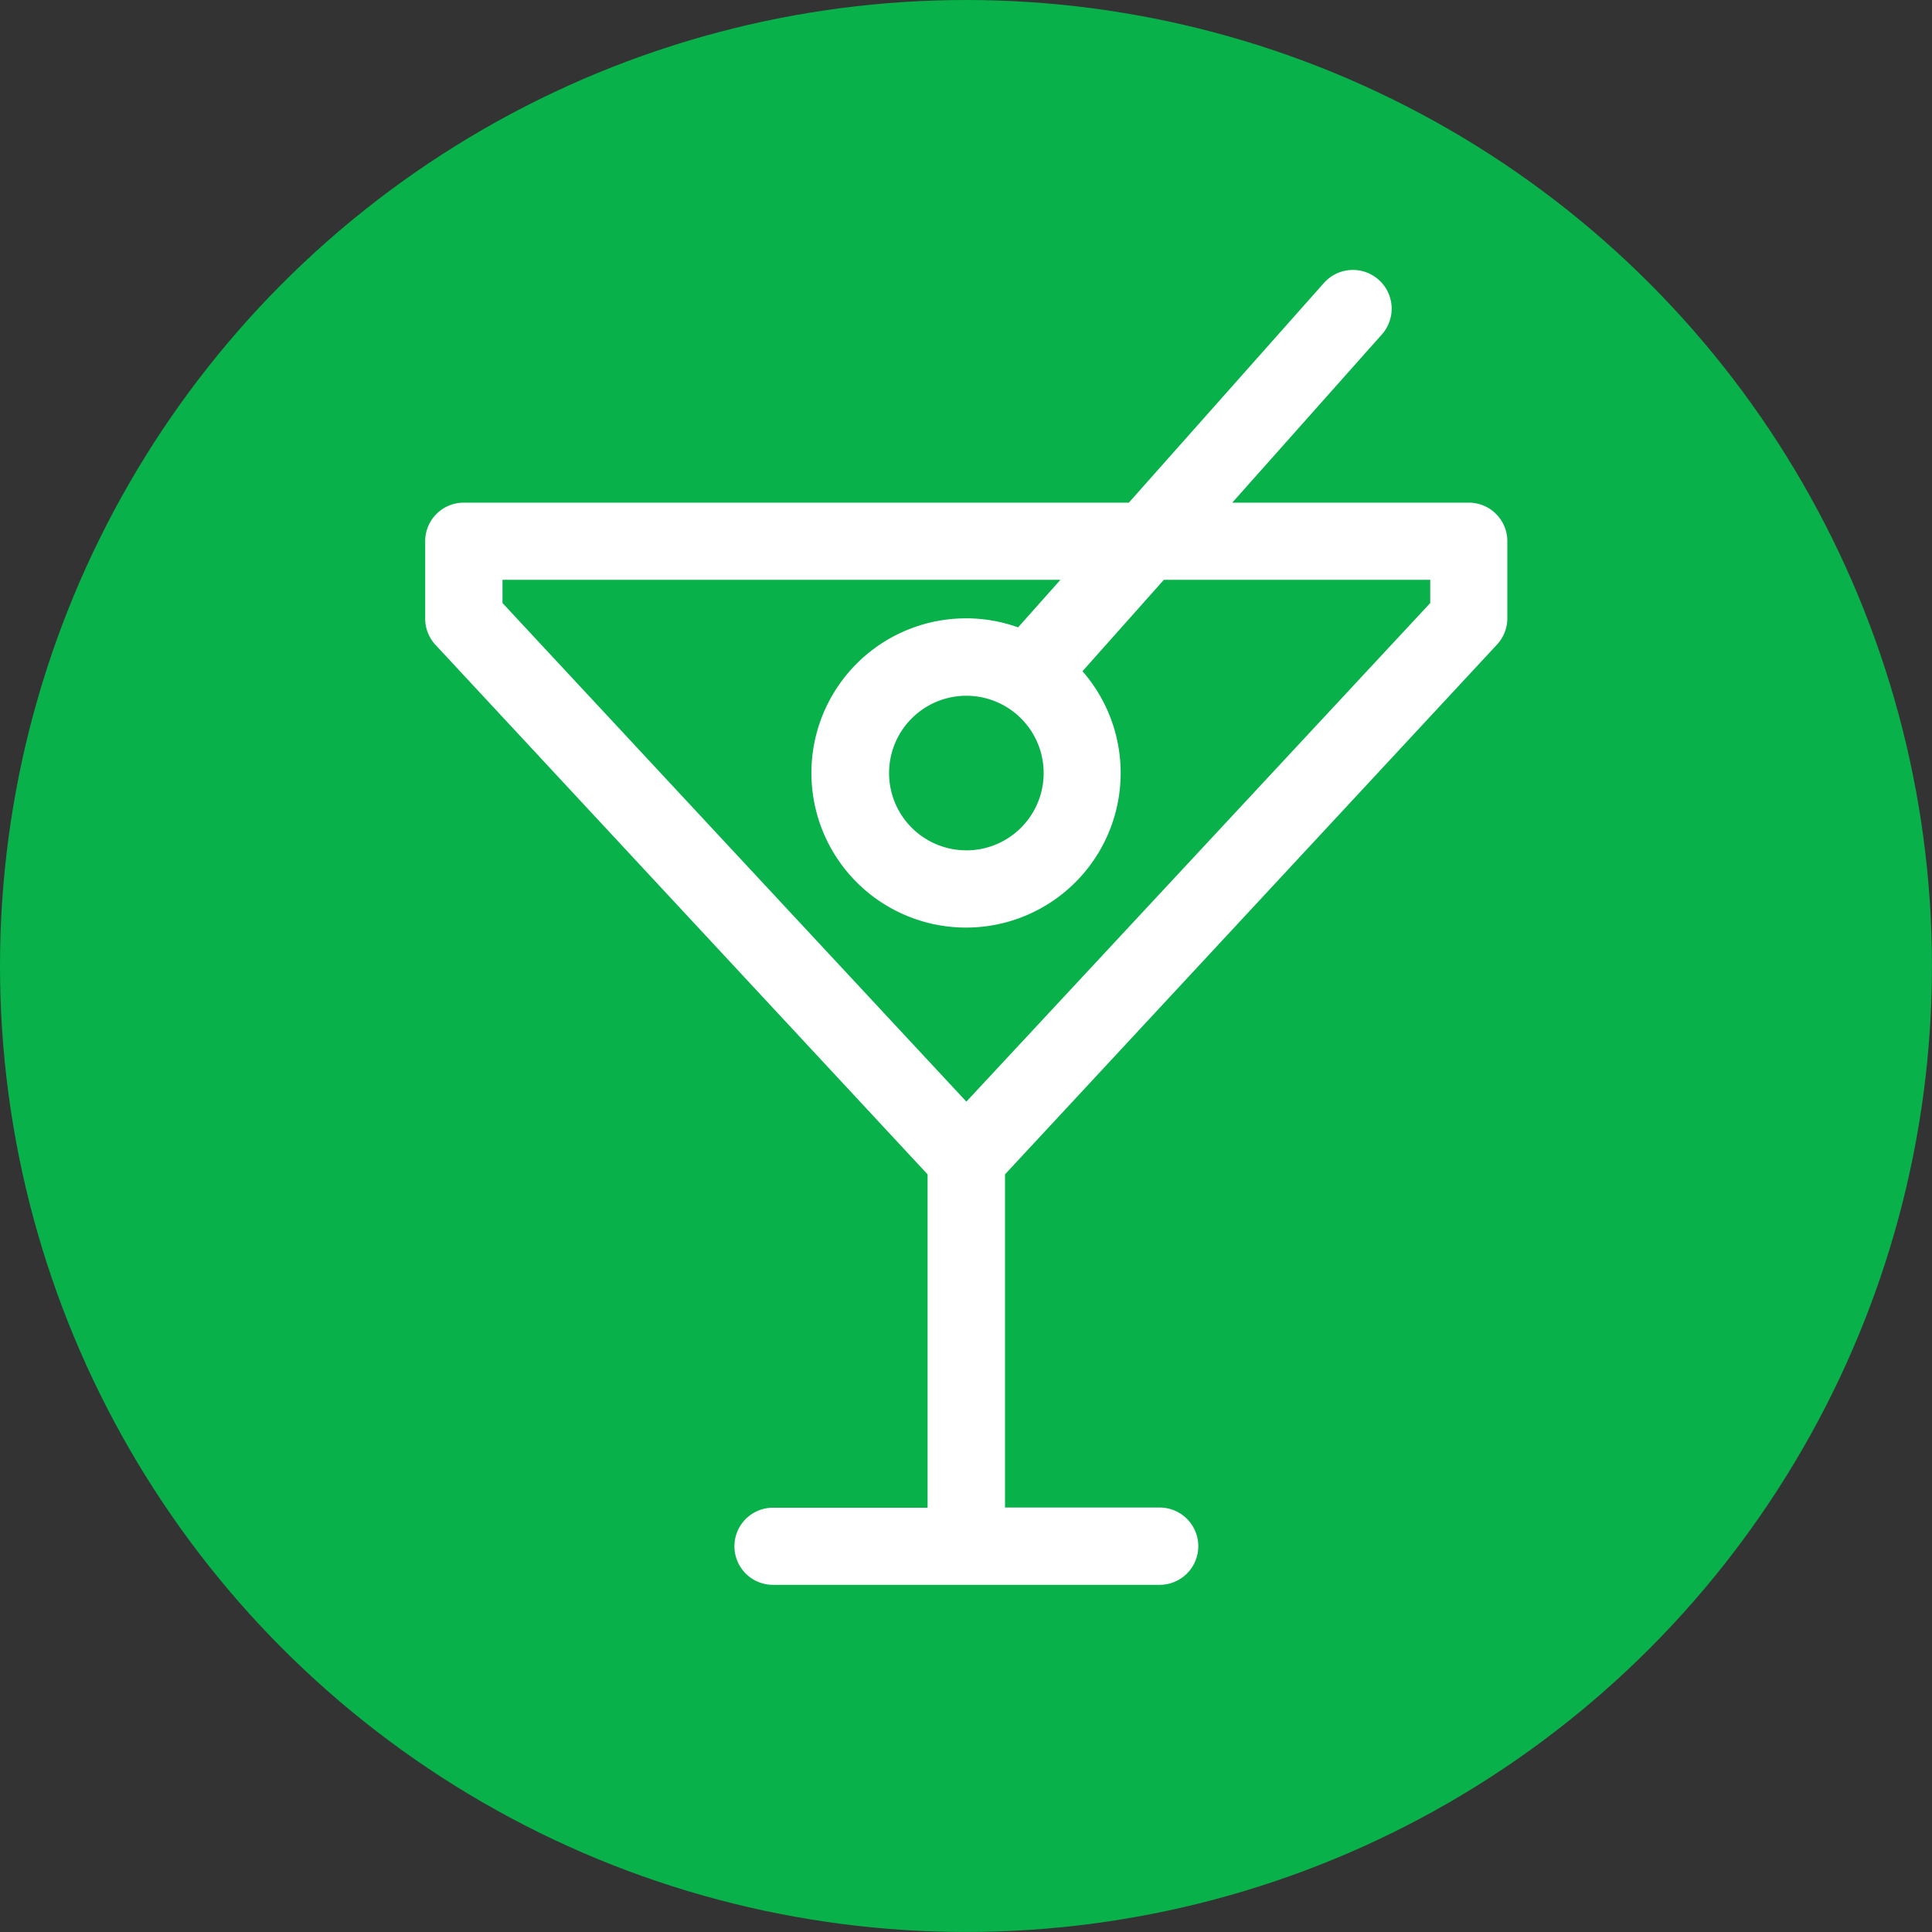 <svg xmlns="http://www.w3.org/2000/svg" width="55.189" height="55.189" viewBox="0 0 55.189 55.189">
  <rect x="0" y="0" width="55.189" height="55.189" fill="#333333" stroke="none"/>
  <g id="Group_428" data-name="Group 428" transform="translate(-324 -323)">
    <circle id="Ellipse_366" data-name="Ellipse 366" cx="27.594" cy="27.594" r="27.594" transform="translate(324 323)" fill="#09b14b"/>
    <path id="Path_2789" data-name="Path 2789" d="M30.834,50.433a1.1,1.1,0,0,1,1.1-1.1h4.417V39.81L22.287,24.677A1.1,1.1,0,0,1,22,23.931V21.723a1.1,1.1,0,0,1,1.1-1.1h19l5.56-6.261a1.107,1.107,0,1,1,1.656,1.469l-4.262,4.792h6.758a1.1,1.1,0,0,1,1.1,1.1v2.208a1.1,1.1,0,0,1-.3.751L38.563,39.81v9.518H42.98a1.1,1.1,0,1,1,0,2.208H31.938A1.1,1.1,0,0,1,30.834,50.433Zm6.625-12.7L50.71,23.49v-.663H43.1l-2.324,2.611a4.417,4.417,0,1,1-1.839-1.253l1.209-1.358H24.208v.663Zm2.208-9.386a2.208,2.208,0,1,0-2.208,2.208A2.208,2.208,0,0,0,39.667,28.348Z" transform="translate(314.146 316.736)" fill="#fff"/>
  </g>
</svg>
